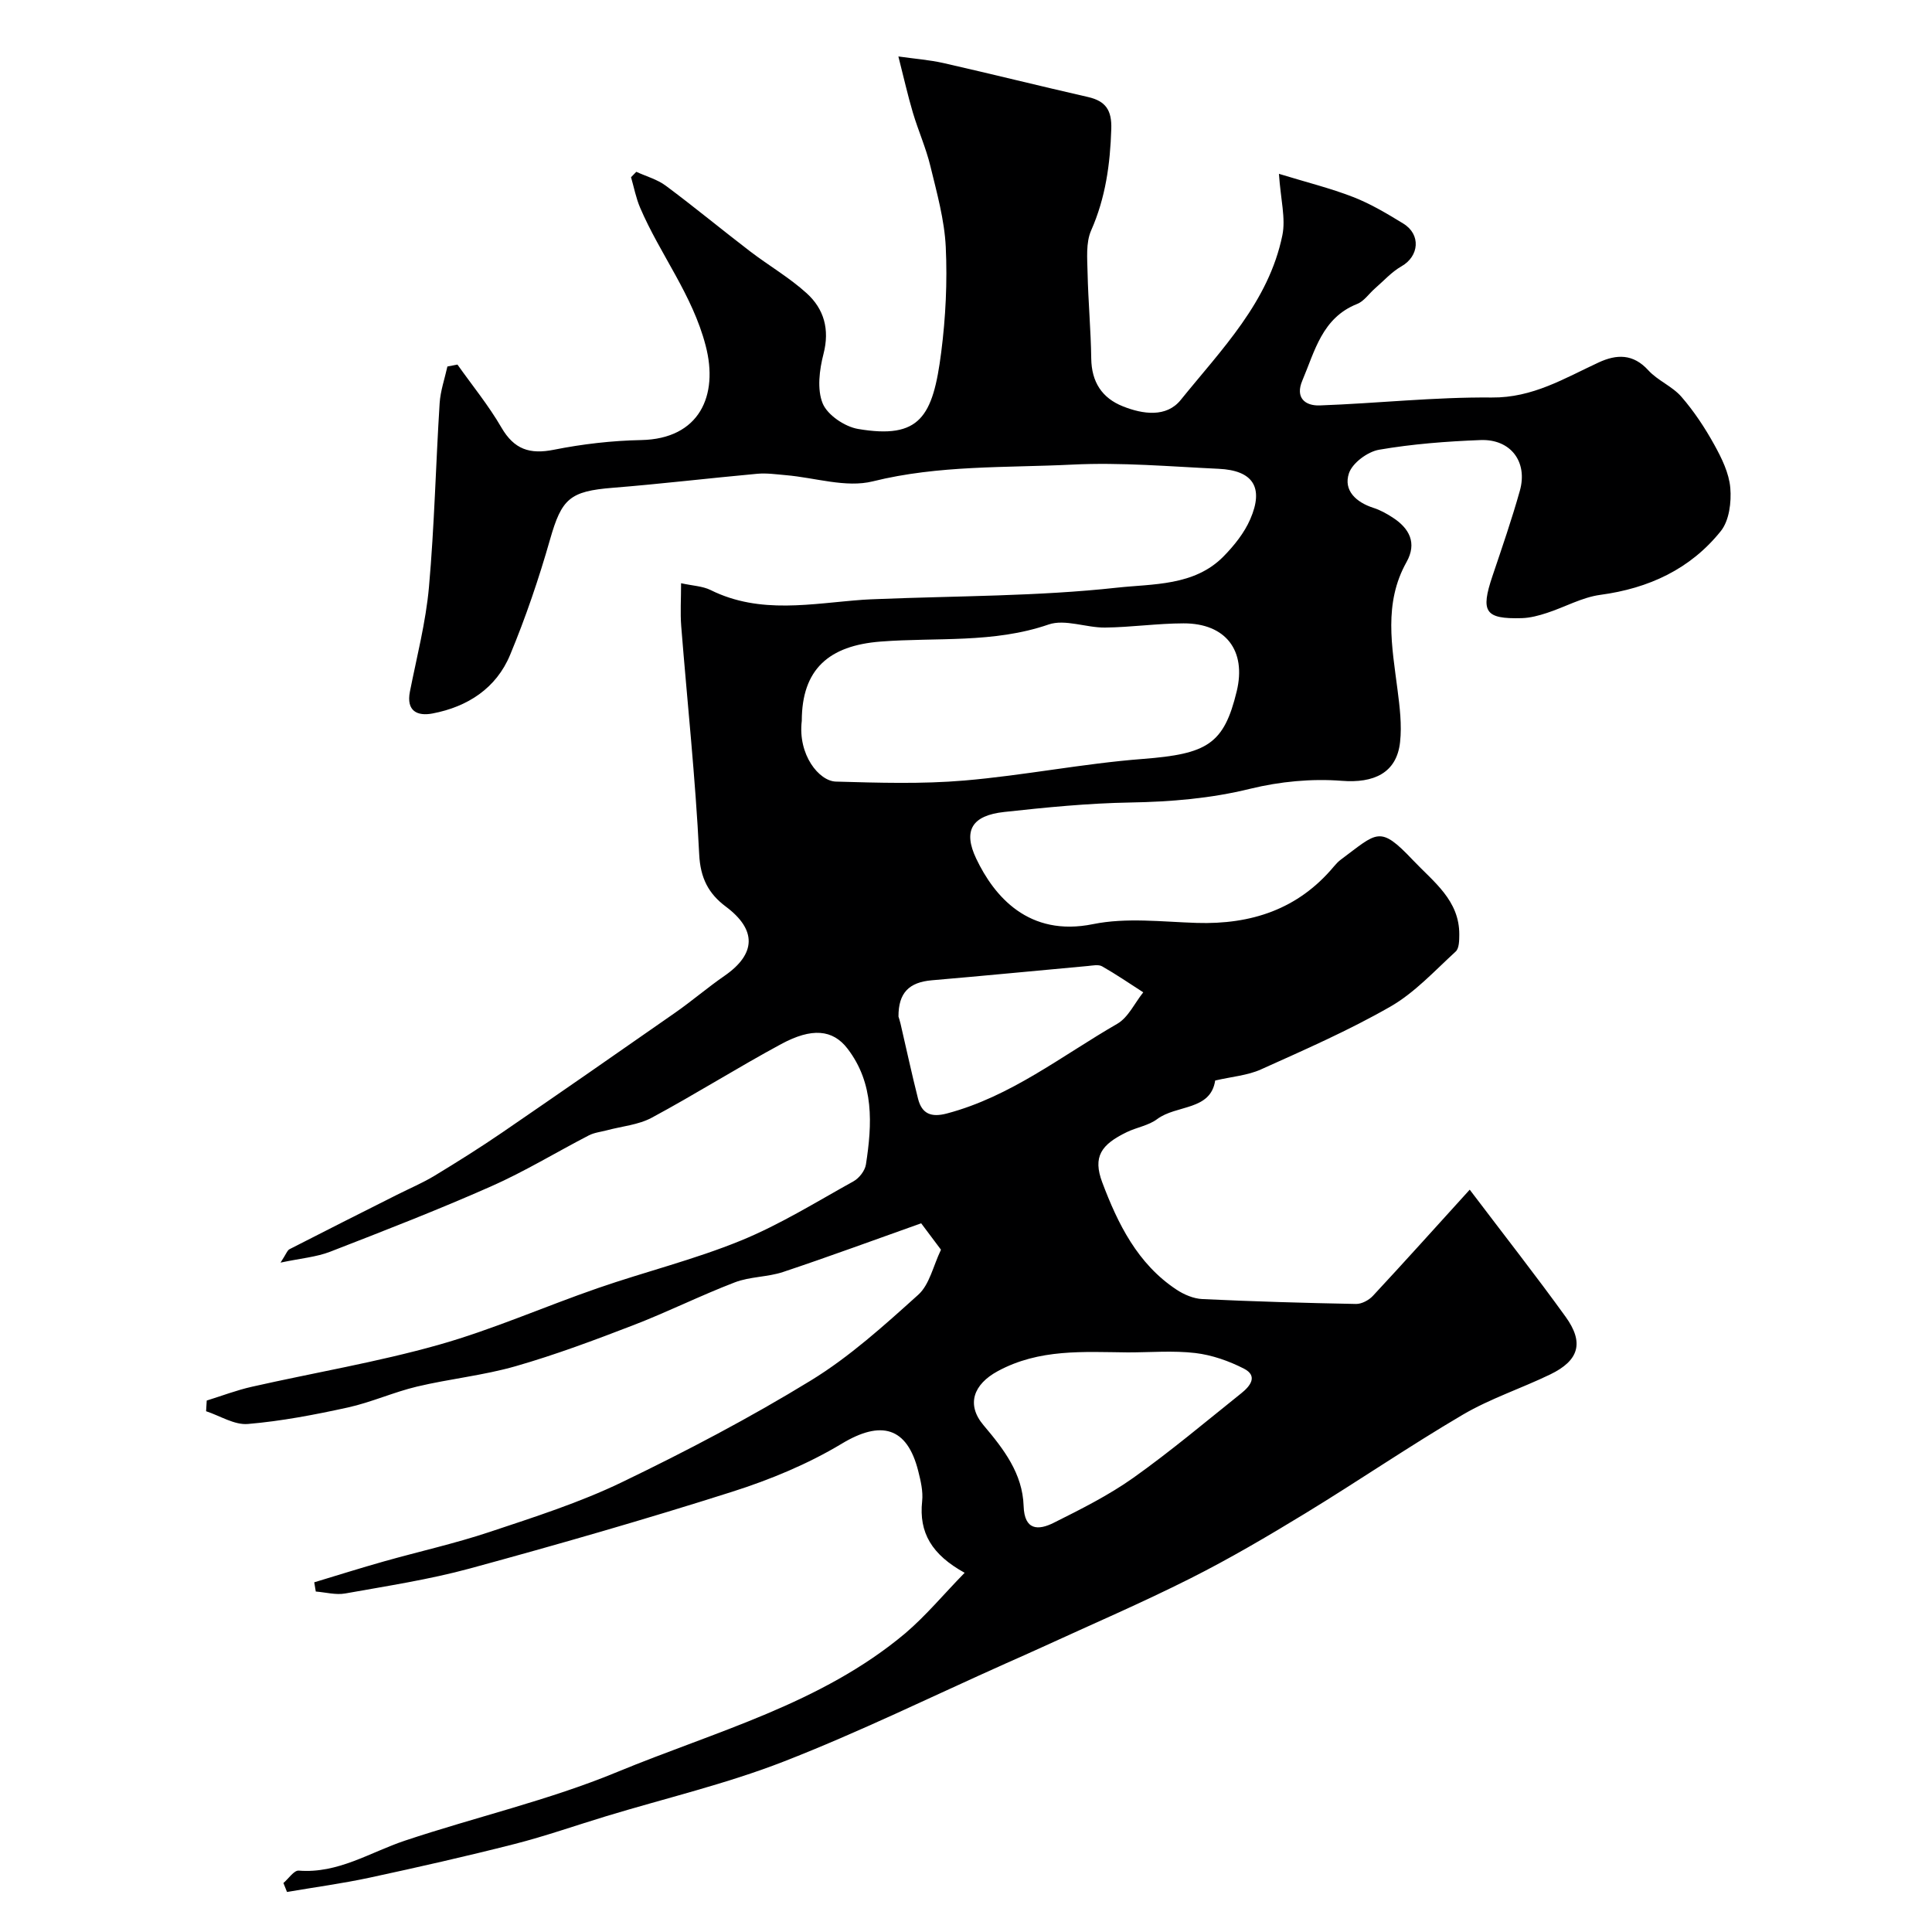 <svg enable-background="new 0 0 400 400" viewBox="0 0 400 400" xmlns="http://www.w3.org/2000/svg"><path d="m199.72 325.63c-6.79-3.75-9.5-8.29-8.8-14.82.22-2.04-.3-4.22-.81-6.25-2.31-9.18-7.74-10.53-15.8-5.68-7.04 4.24-14.89 7.48-22.75 9.98-17.95 5.71-36.08 10.92-54.25 15.87-8.45 2.3-17.18 3.63-25.83 5.18-1.95.35-4.06-.24-6.1-.4-.11-.64-.21-1.27-.32-1.91 4.8-1.45 9.59-2.96 14.41-4.32 7.29-2.06 14.72-3.71 21.89-6.1 9.24-3.08 18.61-6.07 27.35-10.28 13.35-6.43 26.53-13.35 39.16-21.08 8.04-4.92 15.2-11.41 22.25-17.76 2.33-2.1 3.08-5.95 4.7-9.32-1.13-1.51-2.49-3.32-4.1-5.47-9.45 3.35-18.97 6.87-28.59 10.08-3.21 1.07-6.85.94-10 2.15-7.1 2.72-13.93 6.14-21.02 8.87-8.02 3.09-16.11 6.12-24.36 8.49-6.66 1.91-13.67 2.61-20.43 4.22-4.83 1.15-9.44 3.25-14.28 4.32-6.84 1.5-13.76 2.83-20.72 3.42-2.79.24-5.76-1.69-8.65-2.64.04-.74.09-1.48.13-2.21 3.12-.97 6.19-2.15 9.36-2.86 12.86-2.91 25.92-5.09 38.59-8.66 11.22-3.16 21.98-7.94 33.03-11.76 9.82-3.4 19.99-5.91 29.58-9.83 8.11-3.31 15.66-8.02 23.36-12.29 1.17-.65 2.36-2.19 2.56-3.47 1.3-8.37 1.73-16.77-3.81-23.99-3.07-4-7.41-4.36-13.73-.95-9.04 4.88-17.75 10.38-26.8 15.25-2.77 1.49-6.19 1.77-9.31 2.61-1.25.33-2.6.47-3.72 1.05-6.77 3.5-13.31 7.5-20.27 10.57-10.94 4.84-22.11 9.18-33.27 13.51-2.85 1.11-6.04 1.36-10.29 2.26 1.18-1.79 1.39-2.54 1.87-2.78 7.4-3.8 14.83-7.53 22.26-11.27 2.6-1.31 5.3-2.45 7.78-3.95 4.73-2.87 9.43-5.82 13.99-8.94 11.97-8.2 23.89-16.48 35.79-24.79 3.48-2.43 6.72-5.22 10.21-7.63 6.6-4.56 6.71-9.56.28-14.36-3.57-2.67-5.26-5.89-5.5-10.82-.77-15.76-2.47-31.48-3.72-47.22-.22-2.79-.03-5.61-.03-8.9 2.4.53 4.46.59 6.13 1.42 10.28 5.1 20.97 2.76 31.58 2 .99-.07 1.99-.1 2.99-.14 16.53-.67 33.16-.56 49.56-2.36 7.38-.81 15.99-.31 22.04-6.46 2.2-2.24 4.31-4.87 5.54-7.71 2.87-6.59.58-10.11-6.54-10.44-10.09-.47-20.22-1.37-30.28-.87-13.78.68-27.64.07-41.33 3.47-5.55 1.38-11.96-.77-17.98-1.28-1.98-.17-3.99-.47-5.94-.29-9.97.91-19.92 2.1-29.9 2.9-8.94.71-10.59 2.27-13 10.7-2.31 8.1-5.04 16.13-8.27 23.9-2.87 6.91-8.8 10.75-16.07 12.13-3.12.59-5.47-.48-4.67-4.54 1.42-7.19 3.29-14.35 3.94-21.62 1.13-12.65 1.41-25.37 2.21-38.05.16-2.57 1.05-5.09 1.61-7.63.69-.13 1.38-.27 2.08-.4 3.06 4.32 6.45 8.46 9.1 13.03 2.63 4.53 5.86 5.61 10.89 4.6 5.92-1.18 12.01-1.88 18.05-2 12.07-.24 16.06-9.21 13.35-19.54-2.74-10.57-9.43-18.89-13.57-28.57-.86-2.01-1.27-4.2-1.88-6.31.36-.37.73-.75 1.09-1.12 2.06.95 4.36 1.57 6.13 2.9 5.9 4.39 11.58 9.09 17.43 13.57 3.86 2.95 8.13 5.42 11.71 8.67s4.8 7.45 3.49 12.55c-.85 3.29-1.37 7.34-.17 10.27 1 2.41 4.57 4.81 7.32 5.28 12.81 2.17 15.51-2.51 17.22-15.89.92-7.19 1.28-14.54.94-21.78-.27-5.62-1.84-11.21-3.18-16.73-.91-3.77-2.52-7.36-3.63-11.09-1.06-3.57-1.87-7.21-3-11.63 3.34.48 6.4.7 9.36 1.37 9.99 2.27 19.93 4.75 29.92 7.03 3.67.84 4.92 2.76 4.8 6.6-.23 7.28-1.18 14.25-4.17 21.02-1.12 2.54-.8 5.83-.74 8.77.13 5.93.68 11.84.76 17.77.07 4.83 2.22 8.16 6.56 9.88 4.14 1.65 9 2.34 11.96-1.32 8.44-10.45 18.22-20.27 21.05-34.1.72-3.5-.35-7.37-.71-12.72 5.75 1.76 10.69 2.98 15.39 4.81 3.62 1.41 7.03 3.45 10.36 5.49 3.69 2.26 3.28 6.76-.37 8.84-2.04 1.16-3.68 3.01-5.49 4.58-1.24 1.08-2.27 2.66-3.7 3.22-7.26 2.88-8.75 9.75-11.35 15.87-1.5 3.53.55 5.25 3.62 5.14 11.88-.43 23.74-1.75 35.61-1.64 8.48.08 15.04-3.98 22.13-7.26 3.7-1.71 7.12-1.84 10.27 1.62 1.95 2.14 4.97 3.31 6.86 5.49 2.61 3.01 4.86 6.41 6.79 9.9 1.54 2.78 3.07 5.89 3.33 8.97.25 2.95-.22 6.76-1.96 8.93-6.3 7.87-14.9 11.86-24.96 13.21-3.78.51-7.34 2.54-11.04 3.74-1.68.55-3.46 1.03-5.21 1.08-7.63.21-8.58-1.29-6.06-8.75 1.97-5.85 3.99-11.69 5.66-17.63 1.68-5.98-1.9-10.73-8.14-10.49-7.03.27-14.09.81-21 2-2.38.41-5.54 2.74-6.25 4.89-1.18 3.55 1.5 6 5.08 7.15 1.39.44 2.71 1.18 3.95 1.98 3.5 2.25 5.1 5.3 2.9 9.23-4.8 8.56-3.01 17.48-1.87 26.43.46 3.59.92 7.29.53 10.85-.7 6.43-5.47 8.54-12.08 8.02-6.24-.49-12.82.15-18.92 1.64-8.25 2.03-16.46 2.7-24.89 2.85-8.7.15-17.41 1.01-26.07 1.96-6.69.73-8.57 3.84-5.79 9.67 3.7 7.77 10.84 16.27 24.19 13.55 6.88-1.4 14.29-.48 21.45-.25 11.29.35 21-2.81 28.42-11.7.43-.51.89-1.01 1.42-1.4 7.61-5.66 8-7.22 14.94.11 4.24 4.48 9.64 8.3 9.59 15.43-.01 1.19-.02 2.82-.74 3.48-4.36 3.99-8.49 8.52-13.53 11.41-8.6 4.93-17.75 8.93-26.81 13.01-2.76 1.24-5.98 1.48-9.46 2.29-.96 6.29-8 4.98-12.03 8-1.76 1.32-4.21 1.69-6.26 2.68-5.32 2.57-7.09 5.09-5.09 10.41 3.22 8.56 7.31 16.87 15.35 22.19 1.56 1.04 3.56 1.89 5.39 1.97 10.59.5 21.19.81 31.8 1.01 1.17.02 2.66-.78 3.49-1.67 6.44-6.92 12.75-13.95 20.05-21.99 7.21 9.52 13.7 17.79 19.85 26.31 3.87 5.36 2.79 9.06-3.2 11.95-5.98 2.89-12.4 4.99-18.09 8.33-11.06 6.5-21.67 13.76-32.63 20.44-7.78 4.74-15.65 9.37-23.78 13.46-10.05 5.06-20.41 9.51-30.64 14.21-2.52 1.16-5.06 2.27-7.59 3.4-15.29 6.83-30.35 14.22-45.93 20.29-11.93 4.65-24.51 7.6-36.79 11.33-6.33 1.92-12.59 4.13-18.99 5.76-9.92 2.53-19.91 4.79-29.93 6.95-5.67 1.22-11.43 1.99-17.15 2.97-.25-.62-.49-1.23-.74-1.85 1.06-.9 2.19-2.65 3.17-2.57 8.15.65 14.74-3.78 21.97-6.2 14.61-4.88 29.78-8.35 43.97-14.22 20.38-8.42 42.23-14.11 59.62-28.7 4.31-3.67 7.97-8.1 12.31-12.54zm-33.72-176.38c-.85 7.01 3.57 12.47 7.06 12.57 8.86.25 17.78.53 26.59-.22 12.35-1.05 24.59-3.52 36.95-4.47 13.33-1.03 16.8-3.03 19.45-14.01 2.03-8.41-2.26-14.08-11.01-14.06-5.42.01-10.84.81-16.26.87-3.92.04-8.28-1.81-11.69-.63-11.4 3.93-23.19 2.63-34.77 3.53-10.7.83-16.31 5.72-16.32 16.42zm67.52 130.75c-9.18-.09-18.34-.79-26.96 3.89-4.97 2.7-6.59 6.87-2.92 11.2 4.16 4.92 8.07 9.97 8.29 16.71.16 5.09 3.04 5.08 6.25 3.47 5.64-2.82 11.35-5.68 16.47-9.31 7.71-5.48 14.97-11.6 22.37-17.52 1.8-1.44 3.5-3.55.52-5.08-3.11-1.59-6.61-2.82-10.06-3.23-4.6-.54-9.31-.13-13.96-.13zm-47.5-69.53c.06.2.27.82.42 1.45 1.21 5.19 2.32 10.4 3.63 15.56.79 3.13 2.72 3.92 5.99 3.05 13.19-3.49 23.75-11.93 35.25-18.56 2.29-1.32 3.62-4.31 5.39-6.52-2.83-1.82-5.6-3.72-8.52-5.38-.76-.43-1.97-.16-2.96-.07-10.78.98-21.55 2.04-32.33 2.96-4.65.41-6.89 2.56-6.87 7.51z" fill="#000001"/></svg>